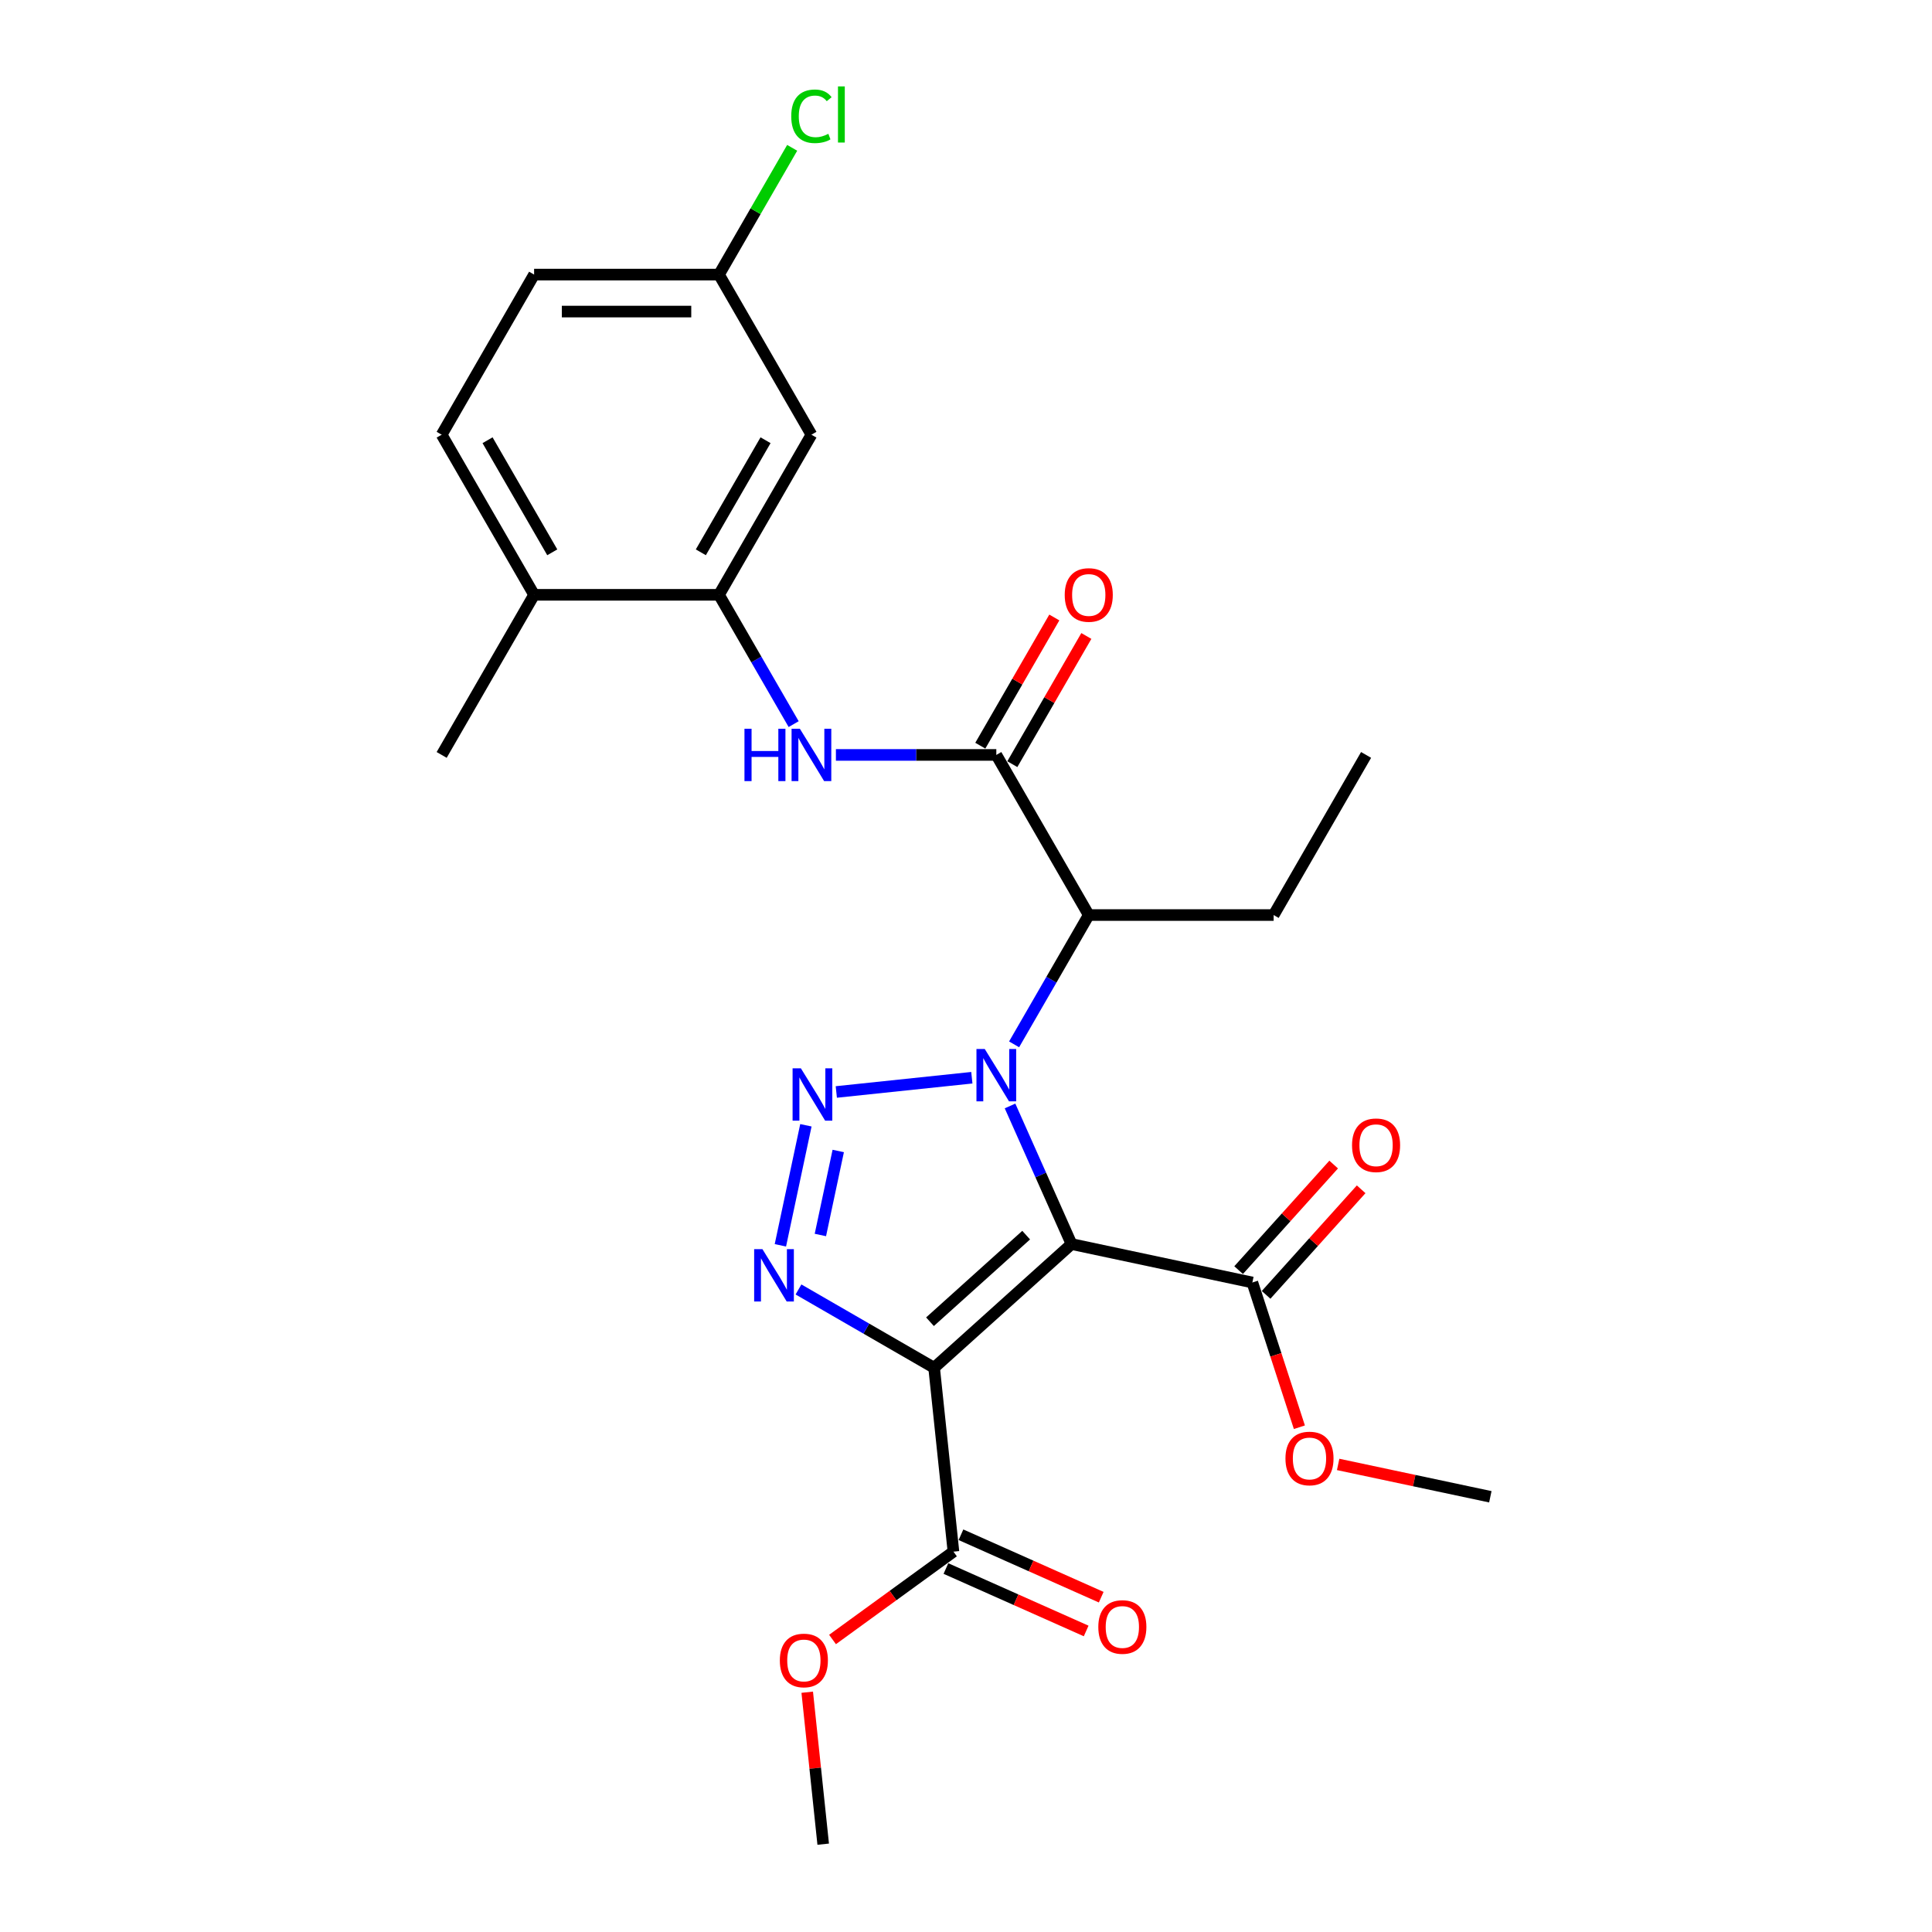 <?xml version='1.0' encoding='iso-8859-1'?>
<svg version='1.1' baseProfile='full'
              xmlns='http://www.w3.org/2000/svg'
                      xmlns:rdkit='http://www.rdkit.org/xml'
                      xmlns:xlink='http://www.w3.org/1999/xlink'
                  xml:space='preserve'
width='1000px' height='1000px' viewBox='0 0 1000 1000'>
<!-- END OF HEADER -->
<rect style='opacity:1.0;fill:#FFFFFF;stroke:none' width='1000' height='1000' x='0' y='0'> </rect>
<path class='bond-0' d='M 522.79,572.443 L 538.702,608.182' style='fill:none;fill-rule:evenodd;stroke:#0000FF;stroke-width:6px;stroke-linecap:butt;stroke-linejoin:miter;stroke-opacity:1' />
<path class='bond-0' d='M 538.702,608.182 L 554.615,643.922' style='fill:none;fill-rule:evenodd;stroke:#000000;stroke-width:6px;stroke-linecap:butt;stroke-linejoin:miter;stroke-opacity:1' />
<path class='bond-2' d='M 503.022,557.831 L 432.872,565.204' style='fill:none;fill-rule:evenodd;stroke:#0000FF;stroke-width:6px;stroke-linecap:butt;stroke-linejoin:miter;stroke-opacity:1' />
<path class='bond-4' d='M 524.896,540.557 L 544.218,507.091' style='fill:none;fill-rule:evenodd;stroke:#0000FF;stroke-width:6px;stroke-linecap:butt;stroke-linejoin:miter;stroke-opacity:1' />
<path class='bond-4' d='M 544.218,507.091 L 563.539,473.625' style='fill:none;fill-rule:evenodd;stroke:#000000;stroke-width:6px;stroke-linecap:butt;stroke-linejoin:miter;stroke-opacity:1' />
<path class='bond-1' d='M 554.615,643.922 L 483.499,707.955' style='fill:none;fill-rule:evenodd;stroke:#000000;stroke-width:6px;stroke-linecap:butt;stroke-linejoin:miter;stroke-opacity:1' />
<path class='bond-1' d='M 531.141,639.304 L 481.36,684.127' style='fill:none;fill-rule:evenodd;stroke:#000000;stroke-width:6px;stroke-linecap:butt;stroke-linejoin:miter;stroke-opacity:1' />
<path class='bond-7' d='M 554.615,643.922 L 648.219,663.818' style='fill:none;fill-rule:evenodd;stroke:#000000;stroke-width:6px;stroke-linecap:butt;stroke-linejoin:miter;stroke-opacity:1' />
<path class='bond-8' d='M 483.499,707.955 L 493.502,803.126' style='fill:none;fill-rule:evenodd;stroke:#000000;stroke-width:6px;stroke-linecap:butt;stroke-linejoin:miter;stroke-opacity:1' />
<path class='bond-26' d='M 483.499,707.955 L 448.397,687.688' style='fill:none;fill-rule:evenodd;stroke:#000000;stroke-width:6px;stroke-linecap:butt;stroke-linejoin:miter;stroke-opacity:1' />
<path class='bond-26' d='M 448.397,687.688 L 413.294,667.422' style='fill:none;fill-rule:evenodd;stroke:#0000FF;stroke-width:6px;stroke-linecap:butt;stroke-linejoin:miter;stroke-opacity:1' />
<path class='bond-3' d='M 417.132,582.445 L 403.926,644.571' style='fill:none;fill-rule:evenodd;stroke:#0000FF;stroke-width:6px;stroke-linecap:butt;stroke-linejoin:miter;stroke-opacity:1' />
<path class='bond-3' d='M 433.872,595.744 L 424.628,639.232' style='fill:none;fill-rule:evenodd;stroke:#0000FF;stroke-width:6px;stroke-linecap:butt;stroke-linejoin:miter;stroke-opacity:1' />
<path class='bond-5' d='M 563.539,473.625 L 515.692,390.75' style='fill:none;fill-rule:evenodd;stroke:#000000;stroke-width:6px;stroke-linecap:butt;stroke-linejoin:miter;stroke-opacity:1' />
<path class='bond-19' d='M 563.539,473.625 L 659.235,473.625' style='fill:none;fill-rule:evenodd;stroke:#000000;stroke-width:6px;stroke-linecap:butt;stroke-linejoin:miter;stroke-opacity:1' />
<path class='bond-6' d='M 515.692,390.75 L 474.179,390.75' style='fill:none;fill-rule:evenodd;stroke:#000000;stroke-width:6px;stroke-linecap:butt;stroke-linejoin:miter;stroke-opacity:1' />
<path class='bond-6' d='M 474.179,390.75 L 432.666,390.75' style='fill:none;fill-rule:evenodd;stroke:#0000FF;stroke-width:6px;stroke-linecap:butt;stroke-linejoin:miter;stroke-opacity:1' />
<path class='bond-11' d='M 523.979,395.535 L 543.135,362.356' style='fill:none;fill-rule:evenodd;stroke:#000000;stroke-width:6px;stroke-linecap:butt;stroke-linejoin:miter;stroke-opacity:1' />
<path class='bond-11' d='M 543.135,362.356 L 562.291,329.177' style='fill:none;fill-rule:evenodd;stroke:#FF0000;stroke-width:6px;stroke-linecap:butt;stroke-linejoin:miter;stroke-opacity:1' />
<path class='bond-11' d='M 507.404,385.965 L 526.56,352.787' style='fill:none;fill-rule:evenodd;stroke:#000000;stroke-width:6px;stroke-linecap:butt;stroke-linejoin:miter;stroke-opacity:1' />
<path class='bond-11' d='M 526.56,352.787 L 545.716,319.608' style='fill:none;fill-rule:evenodd;stroke:#FF0000;stroke-width:6px;stroke-linecap:butt;stroke-linejoin:miter;stroke-opacity:1' />
<path class='bond-9' d='M 410.792,374.807 L 391.47,341.341' style='fill:none;fill-rule:evenodd;stroke:#0000FF;stroke-width:6px;stroke-linecap:butt;stroke-linejoin:miter;stroke-opacity:1' />
<path class='bond-9' d='M 391.47,341.341 L 372.149,307.876' style='fill:none;fill-rule:evenodd;stroke:#000000;stroke-width:6px;stroke-linecap:butt;stroke-linejoin:miter;stroke-opacity:1' />
<path class='bond-13' d='M 655.33,670.221 L 679.93,642.9' style='fill:none;fill-rule:evenodd;stroke:#000000;stroke-width:6px;stroke-linecap:butt;stroke-linejoin:miter;stroke-opacity:1' />
<path class='bond-13' d='M 679.93,642.9 L 704.53,615.579' style='fill:none;fill-rule:evenodd;stroke:#FF0000;stroke-width:6px;stroke-linecap:butt;stroke-linejoin:miter;stroke-opacity:1' />
<path class='bond-13' d='M 641.107,657.415 L 665.707,630.094' style='fill:none;fill-rule:evenodd;stroke:#000000;stroke-width:6px;stroke-linecap:butt;stroke-linejoin:miter;stroke-opacity:1' />
<path class='bond-13' d='M 665.707,630.094 L 690.307,602.773' style='fill:none;fill-rule:evenodd;stroke:#FF0000;stroke-width:6px;stroke-linecap:butt;stroke-linejoin:miter;stroke-opacity:1' />
<path class='bond-17' d='M 648.219,663.818 L 660.39,701.276' style='fill:none;fill-rule:evenodd;stroke:#000000;stroke-width:6px;stroke-linecap:butt;stroke-linejoin:miter;stroke-opacity:1' />
<path class='bond-17' d='M 660.39,701.276 L 672.56,738.734' style='fill:none;fill-rule:evenodd;stroke:#FF0000;stroke-width:6px;stroke-linecap:butt;stroke-linejoin:miter;stroke-opacity:1' />
<path class='bond-14' d='M 489.61,811.868 L 525.904,828.027' style='fill:none;fill-rule:evenodd;stroke:#000000;stroke-width:6px;stroke-linecap:butt;stroke-linejoin:miter;stroke-opacity:1' />
<path class='bond-14' d='M 525.904,828.027 L 562.199,844.187' style='fill:none;fill-rule:evenodd;stroke:#FF0000;stroke-width:6px;stroke-linecap:butt;stroke-linejoin:miter;stroke-opacity:1' />
<path class='bond-14' d='M 497.394,794.384 L 533.689,810.543' style='fill:none;fill-rule:evenodd;stroke:#000000;stroke-width:6px;stroke-linecap:butt;stroke-linejoin:miter;stroke-opacity:1' />
<path class='bond-14' d='M 533.689,810.543 L 569.984,826.702' style='fill:none;fill-rule:evenodd;stroke:#FF0000;stroke-width:6px;stroke-linecap:butt;stroke-linejoin:miter;stroke-opacity:1' />
<path class='bond-18' d='M 493.502,803.126 L 462.209,825.862' style='fill:none;fill-rule:evenodd;stroke:#000000;stroke-width:6px;stroke-linecap:butt;stroke-linejoin:miter;stroke-opacity:1' />
<path class='bond-18' d='M 462.209,825.862 L 430.915,848.598' style='fill:none;fill-rule:evenodd;stroke:#FF0000;stroke-width:6px;stroke-linecap:butt;stroke-linejoin:miter;stroke-opacity:1' />
<path class='bond-10' d='M 372.149,307.876 L 419.996,225.001' style='fill:none;fill-rule:evenodd;stroke:#000000;stroke-width:6px;stroke-linecap:butt;stroke-linejoin:miter;stroke-opacity:1' />
<path class='bond-10' d='M 362.751,285.875 L 396.244,227.862' style='fill:none;fill-rule:evenodd;stroke:#000000;stroke-width:6px;stroke-linecap:butt;stroke-linejoin:miter;stroke-opacity:1' />
<path class='bond-12' d='M 372.149,307.876 L 276.453,307.876' style='fill:none;fill-rule:evenodd;stroke:#000000;stroke-width:6px;stroke-linecap:butt;stroke-linejoin:miter;stroke-opacity:1' />
<path class='bond-16' d='M 419.996,225.001 L 372.149,142.126' style='fill:none;fill-rule:evenodd;stroke:#000000;stroke-width:6px;stroke-linecap:butt;stroke-linejoin:miter;stroke-opacity:1' />
<path class='bond-15' d='M 276.453,307.876 L 228.605,225.001' style='fill:none;fill-rule:evenodd;stroke:#000000;stroke-width:6px;stroke-linecap:butt;stroke-linejoin:miter;stroke-opacity:1' />
<path class='bond-15' d='M 285.851,285.875 L 252.357,227.862' style='fill:none;fill-rule:evenodd;stroke:#000000;stroke-width:6px;stroke-linecap:butt;stroke-linejoin:miter;stroke-opacity:1' />
<path class='bond-22' d='M 276.453,307.876 L 228.605,390.75' style='fill:none;fill-rule:evenodd;stroke:#000000;stroke-width:6px;stroke-linecap:butt;stroke-linejoin:miter;stroke-opacity:1' />
<path class='bond-20' d='M 228.605,225.001 L 276.453,142.126' style='fill:none;fill-rule:evenodd;stroke:#000000;stroke-width:6px;stroke-linecap:butt;stroke-linejoin:miter;stroke-opacity:1' />
<path class='bond-21' d='M 372.149,142.126 L 391.089,109.32' style='fill:none;fill-rule:evenodd;stroke:#000000;stroke-width:6px;stroke-linecap:butt;stroke-linejoin:miter;stroke-opacity:1' />
<path class='bond-21' d='M 391.089,109.32 L 410.029,76.515' style='fill:none;fill-rule:evenodd;stroke:#00CC00;stroke-width:6px;stroke-linecap:butt;stroke-linejoin:miter;stroke-opacity:1' />
<path class='bond-27' d='M 372.149,142.126 L 276.453,142.126' style='fill:none;fill-rule:evenodd;stroke:#000000;stroke-width:6px;stroke-linecap:butt;stroke-linejoin:miter;stroke-opacity:1' />
<path class='bond-27' d='M 357.794,161.265 L 290.807,161.265' style='fill:none;fill-rule:evenodd;stroke:#000000;stroke-width:6px;stroke-linecap:butt;stroke-linejoin:miter;stroke-opacity:1' />
<path class='bond-24' d='M 692.623,757.983 L 732.009,766.354' style='fill:none;fill-rule:evenodd;stroke:#FF0000;stroke-width:6px;stroke-linecap:butt;stroke-linejoin:miter;stroke-opacity:1' />
<path class='bond-24' d='M 732.009,766.354 L 771.395,774.726' style='fill:none;fill-rule:evenodd;stroke:#000000;stroke-width:6px;stroke-linecap:butt;stroke-linejoin:miter;stroke-opacity:1' />
<path class='bond-23' d='M 417.819,875.891 L 421.952,915.218' style='fill:none;fill-rule:evenodd;stroke:#FF0000;stroke-width:6px;stroke-linecap:butt;stroke-linejoin:miter;stroke-opacity:1' />
<path class='bond-23' d='M 421.952,915.218 L 426.086,954.545' style='fill:none;fill-rule:evenodd;stroke:#000000;stroke-width:6px;stroke-linecap:butt;stroke-linejoin:miter;stroke-opacity:1' />
<path class='bond-25' d='M 659.235,473.625 L 707.083,390.75' style='fill:none;fill-rule:evenodd;stroke:#000000;stroke-width:6px;stroke-linecap:butt;stroke-linejoin:miter;stroke-opacity:1' />
<path  class='atom-0' d='M 509.701 542.949
L 518.582 557.304
Q 519.462 558.72, 520.878 561.284
Q 522.295 563.849, 522.371 564.002
L 522.371 542.949
L 525.969 542.949
L 525.969 570.05
L 522.256 570.05
L 512.725 554.356
Q 511.615 552.519, 510.428 550.413
Q 509.28 548.308, 508.936 547.657
L 508.936 570.05
L 505.414 570.05
L 505.414 542.949
L 509.701 542.949
' fill='#0000FF'/>
<path  class='atom-3' d='M 414.53 552.952
L 423.41 567.306
Q 424.291 568.723, 425.707 571.287
Q 427.123 573.852, 427.2 574.005
L 427.2 552.952
L 430.798 552.952
L 430.798 580.053
L 427.085 580.053
L 417.554 564.359
Q 416.444 562.522, 415.257 560.416
Q 414.109 558.311, 413.764 557.66
L 413.764 580.053
L 410.243 580.053
L 410.243 552.952
L 414.53 552.952
' fill='#0000FF'/>
<path  class='atom-4' d='M 394.634 646.556
L 403.514 660.911
Q 404.395 662.327, 405.811 664.892
Q 407.227 667.456, 407.304 667.609
L 407.304 646.556
L 410.902 646.556
L 410.902 673.657
L 407.189 673.657
L 397.658 657.963
Q 396.548 656.126, 395.361 654.021
Q 394.213 651.915, 393.868 651.265
L 393.868 673.657
L 390.347 673.657
L 390.347 646.556
L 394.634 646.556
' fill='#0000FF'/>
<path  class='atom-7' d='M 385.335 377.2
L 389.01 377.2
L 389.01 388.722
L 402.867 388.722
L 402.867 377.2
L 406.541 377.2
L 406.541 404.301
L 402.867 404.301
L 402.867 391.784
L 389.01 391.784
L 389.01 404.301
L 385.335 404.301
L 385.335 377.2
' fill='#0000FF'/>
<path  class='atom-7' d='M 414.006 377.2
L 422.886 391.554
Q 423.767 392.97, 425.183 395.535
Q 426.599 398.1, 426.676 398.253
L 426.676 377.2
L 430.274 377.2
L 430.274 404.301
L 426.561 404.301
L 417.03 388.607
Q 415.92 386.769, 414.733 384.664
Q 413.585 382.559, 413.24 381.908
L 413.24 404.301
L 409.719 404.301
L 409.719 377.2
L 414.006 377.2
' fill='#0000FF'/>
<path  class='atom-12' d='M 551.099 307.952
Q 551.099 301.445, 554.314 297.808
Q 557.53 294.172, 563.539 294.172
Q 569.549 294.172, 572.764 297.808
Q 575.98 301.445, 575.98 307.952
Q 575.98 314.536, 572.726 318.287
Q 569.473 322, 563.539 322
Q 557.568 322, 554.314 318.287
Q 551.099 314.574, 551.099 307.952
M 563.539 318.938
Q 567.673 318.938, 569.894 316.182
Q 572.152 313.388, 572.152 307.952
Q 572.152 302.631, 569.894 299.952
Q 567.673 297.234, 563.539 297.234
Q 559.405 297.234, 557.147 299.914
Q 554.927 302.593, 554.927 307.952
Q 554.927 313.426, 557.147 316.182
Q 559.405 318.938, 563.539 318.938
' fill='#FF0000'/>
<path  class='atom-14' d='M 699.811 592.779
Q 699.811 586.272, 703.027 582.635
Q 706.242 578.999, 712.252 578.999
Q 718.261 578.999, 721.477 582.635
Q 724.692 586.272, 724.692 592.779
Q 724.692 599.363, 721.438 603.114
Q 718.185 606.827, 712.252 606.827
Q 706.28 606.827, 703.027 603.114
Q 699.811 599.401, 699.811 592.779
M 712.252 603.765
Q 716.386 603.765, 718.606 601.009
Q 720.864 598.214, 720.864 592.779
Q 720.864 587.458, 718.606 584.779
Q 716.386 582.061, 712.252 582.061
Q 708.118 582.061, 705.859 584.741
Q 703.639 587.42, 703.639 592.779
Q 703.639 598.253, 705.859 601.009
Q 708.118 603.765, 712.252 603.765
' fill='#FF0000'/>
<path  class='atom-15' d='M 568.484 842.125
Q 568.484 835.618, 571.699 831.982
Q 574.914 828.345, 580.924 828.345
Q 586.934 828.345, 590.149 831.982
Q 593.364 835.618, 593.364 842.125
Q 593.364 848.709, 590.111 852.46
Q 586.857 856.173, 580.924 856.173
Q 574.953 856.173, 571.699 852.46
Q 568.484 848.747, 568.484 842.125
M 580.924 853.111
Q 585.058 853.111, 587.278 850.355
Q 589.537 847.561, 589.537 842.125
Q 589.537 836.805, 587.278 834.125
Q 585.058 831.407, 580.924 831.407
Q 576.79 831.407, 574.532 834.087
Q 572.311 836.766, 572.311 842.125
Q 572.311 847.599, 574.532 850.355
Q 576.79 853.111, 580.924 853.111
' fill='#FF0000'/>
<path  class='atom-18' d='M 665.35 754.906
Q 665.35 748.399, 668.565 744.763
Q 671.781 741.126, 677.79 741.126
Q 683.8 741.126, 687.015 744.763
Q 690.231 748.399, 690.231 754.906
Q 690.231 761.49, 686.977 765.241
Q 683.724 768.954, 677.79 768.954
Q 671.819 768.954, 668.565 765.241
Q 665.35 761.529, 665.35 754.906
M 677.79 765.892
Q 681.924 765.892, 684.145 763.136
Q 686.403 760.342, 686.403 754.906
Q 686.403 749.586, 684.145 746.906
Q 681.924 744.188, 677.79 744.188
Q 673.656 744.188, 671.398 746.868
Q 669.178 749.547, 669.178 754.906
Q 669.178 760.38, 671.398 763.136
Q 673.656 765.892, 677.79 765.892
' fill='#FF0000'/>
<path  class='atom-19' d='M 403.642 859.451
Q 403.642 852.943, 406.858 849.307
Q 410.073 845.671, 416.083 845.671
Q 422.092 845.671, 425.308 849.307
Q 428.523 852.943, 428.523 859.451
Q 428.523 866.035, 425.269 869.786
Q 422.016 873.499, 416.083 873.499
Q 410.111 873.499, 406.858 869.786
Q 403.642 866.073, 403.642 859.451
M 416.083 870.437
Q 420.217 870.437, 422.437 867.681
Q 424.695 864.886, 424.695 859.451
Q 424.695 854.13, 422.437 851.451
Q 420.217 848.733, 416.083 848.733
Q 411.949 848.733, 409.69 851.412
Q 407.47 854.092, 407.47 859.451
Q 407.47 864.925, 409.69 867.681
Q 411.949 870.437, 416.083 870.437
' fill='#FF0000'/>
<path  class='atom-22' d='M 409.546 60.189
Q 409.546 53.452, 412.685 49.931
Q 415.862 46.371, 421.872 46.371
Q 427.46 46.371, 430.446 50.313
L 427.92 52.38
Q 425.738 49.51, 421.872 49.51
Q 417.776 49.51, 415.594 52.266
Q 413.451 54.983, 413.451 60.189
Q 413.451 65.548, 415.671 68.304
Q 417.929 71.06, 422.293 71.06
Q 425.279 71.06, 428.762 69.261
L 429.834 72.132
Q 428.417 73.051, 426.274 73.587
Q 424.13 74.123, 421.757 74.123
Q 415.862 74.123, 412.685 70.524
Q 409.546 66.926, 409.546 60.189
' fill='#00CC00'/>
<path  class='atom-22' d='M 433.738 44.725
L 437.26 44.725
L 437.26 73.778
L 433.738 73.778
L 433.738 44.725
' fill='#00CC00'/>
</svg>
